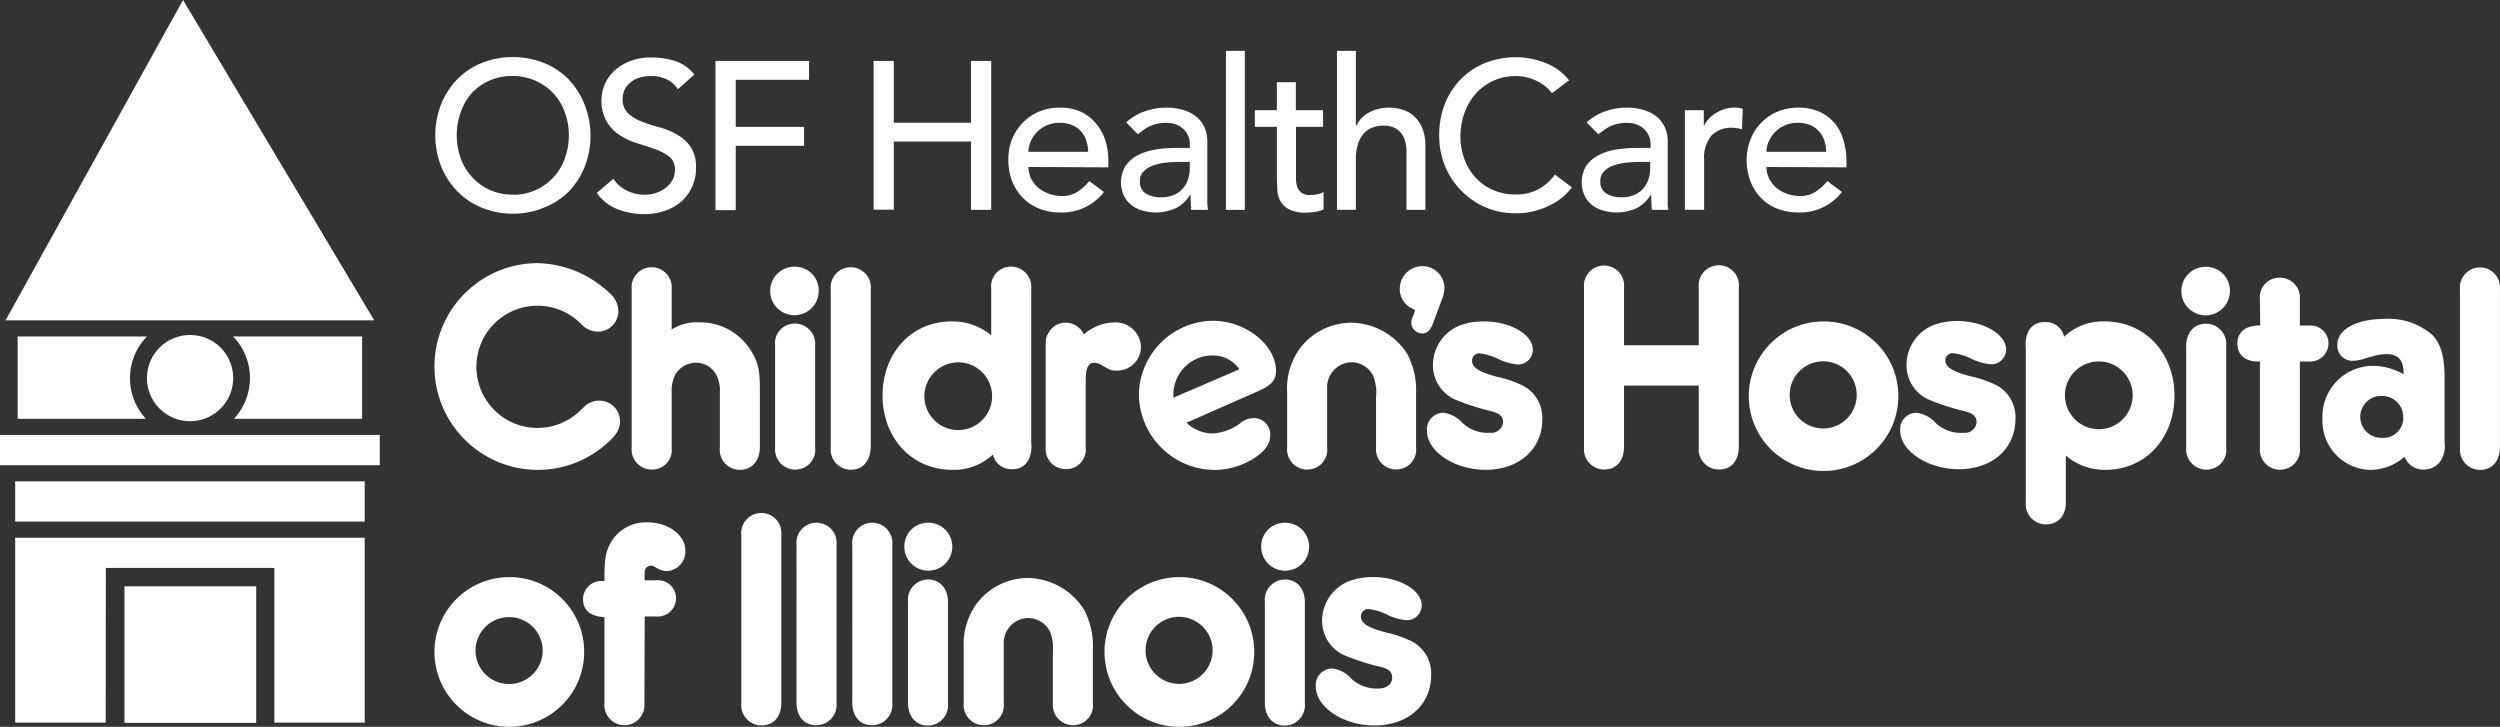 <svg id="Layer_1" data-name="Layer 1" xmlns="http://www.w3.org/2000/svg" viewBox="0 0 341.05 99.15"><rect x="0" y="0" width="341.05" height="99.15" fill="#333333" stroke="none"/><defs><style>.cls-1{fill:#fff;stroke-width:0}</style></defs><path class="cls-1" d="M0 59.33h51.81v4.13H0zm2.07 6.33h47.68v5.5H2.07zm47.68 32.92H37.43v-21.1H14.44l-.02 21.1H2.07V73.36h47.68v25.22z"/><path class="cls-1" d="M16.98 79.99h17.97v18.62H16.98zm8.93-22.53c3.25.01 5.89-2.61 5.9-5.86a5.877 5.877 0 00-5.86-5.9 5.877 5.877 0 00-5.9 5.86v.02c0 3.24 2.62 5.87 5.86 5.88zM49.4 45.9H31.8a8.161 8.161 0 01.12 11.23H49.4V45.9zm-29.35 0H2.41v11.23H19.9a8.152 8.152 0 01.15-11.23zM.76 43.7h50.29L24.97 0 .76 43.7zm87.15 51.61v.62c.14 1.5-.96 2.84-2.46 2.99s-2.84-.96-2.99-2.46a2.26 2.26 0 010-.52V84.2c-1.93-.12-2.92-.95-2.92-2.46a2.48 2.48 0 012.48-2.48c.09 0 .18 0 .27.01h.17v-.49c0-2.55.2-3.49.73-4.52a5.513 5.513 0 015.14-3c2.83 0 5.17 1.72 5.17 3.86a2.69 2.69 0 01-2.5 2.79c-.4 0-.8-.1-1.16-.29l-.57-.32a.873.873 0 00-1.2.28.87.87 0 00-.12.59c-.03.33-.03.67 0 1h1.52a2.471 2.471 0 012.76 2.47 2.506 2.506 0 01-2.55 2.47c-.07 0-.14 0-.21-.01h-1.52l-.04 11.22zm55.72-6.28a6.48 6.48 0 00-.37-2.83 3.36 3.36 0 00-3-1.89 3.387 3.387 0 00-3.33 3.45v8.17a2.69 2.69 0 01-2.38 2.98 2.749 2.749 0 01-3.09-2.76c0-.07 0-.15.01-.22v-7.55c-.13-2.24.56-4.46 1.93-6.24a8.79 8.79 0 016.82-3.29c3.13.05 6.03 1.69 7.68 4.35a10.54 10.54 0 011.19 5.34v7.39c.17 1.48-.89 2.81-2.37 2.98-.11.01-.22.02-.34.02a2.766 2.766 0 01-2.75-3v-6.9zm27.47-.12c.02 5.64-4.54 10.22-10.18 10.24-5.64.02-10.22-4.54-10.24-10.18-.02-5.64 4.54-10.22 10.18-10.24h.1c5.6.03 10.13 4.58 10.14 10.18zm-14.82 0c.11 2.52 2.24 4.48 4.76 4.38s4.48-2.24 4.38-4.76a4.585 4.585 0 00-4.76-4.38c-2.43.1-4.35 2.08-4.38 4.51v.29-.04zm-76.59 0c.02 5.64-4.54 10.22-10.18 10.24s-10.22-4.54-10.24-10.18c-.02-5.64 4.54-10.22 10.18-10.24s.07 0 .1 0c5.61.02 10.14 4.57 10.14 10.18zm-14.82 0a4.583 4.583 0 109.16-.36 4.583 4.583 0 00-9.16.13v.26-.04zm36.26-15.31v-.62c-.14-1.51.97-2.85 2.47-2.99 1.51-.14 2.85.97 2.99 2.47 0 .08.01.17.01.25 0 .09 0 .18-.01.26v22.7c.05 2.06-1 3.29-2.71 3.29a2.766 2.766 0 01-2.75-3V73.59zm92.82 8.98c0 1.1-.88 2.01-1.98 2.02-.09 0-.18 0-.27-.02-.86-.09-1.7-.34-2.47-.73-.81-.4-1.67-.67-2.57-.77-.55 0-1 .45-1 1 0 .9.82 1.53 3.49 2.22 1.22.26 2.4.68 3.52 1.23 1.66.91 2.66 2.68 2.57 4.57 0 4-3.1 6.87-7.73 6.87-4.26 0-8-2.51-8-5.3-.12-1.24.78-2.34 2.02-2.46.08 0 .16-.01.24-.01 1.01.13 1.93.63 2.6 1.4 1.02.94 2.38 1.42 3.76 1.32 1.07 0 1.79-.63 1.79-1.45s-.41-1.22-1.67-1.51c-1.71-.41-3.38-.95-5-1.63a5.153 5.153 0 01-2.89-4.66c.01-2.4 1.49-4.54 3.72-5.41 1.07-.38 2.19-.56 3.32-.53 3.52 0 6.55 1.8 6.55 3.85zm-67.33-11.27a3.265 3.265 0 013.29 3.25 3.265 3.265 0 01-3.25 3.29 3.265 3.265 0 01-3.29-3.25v-.05a3.218 3.218 0 013.2-3.24h.05zm-2.75 11.37v-.62c-.14-1.51.98-2.85 2.49-2.99.09 0 .17-.01.26-.01 1.6 0 2.66 1.19 2.71 3v13.92a2.76 2.76 0 01-2.51 2.99c-.08 0-.16.01-.24.01-1.6 0-2.67-1.19-2.71-3v-13.3zm51.43-11.37a3.265 3.265 0 013.29 3.25 3.265 3.265 0 01-3.25 3.29 3.265 3.265 0 01-3.29-3.25v-.05a3.218 3.218 0 013.2-3.24h.05zm-2.75 11.37v-.62c-.14-1.51.98-2.85 2.49-2.99.09 0 .17-.01.26-.01 1.6 0 2.67 1.19 2.71 3v13.92a2.76 2.76 0 01-2.51 2.99c-.08 0-.16.01-.24.01-1.6 0-2.67-1.19-2.71-3v-13.3zm-50.82 12.63v.62a2.76 2.76 0 01-2.51 2.99c-.08 0-.16.01-.24.01-1.72 0-2.75-1.23-2.71-3.28V74.31c-.15-1.5.95-2.84 2.45-2.99.09 0 .18-.01.26-.01 1.52 0 2.75 1.21 2.76 2.73 0 .09 0 .18-.01.27v21zm-7.61 0v.62c.14 1.51-.98 2.85-2.49 2.99-.09 0-.17.01-.26.01-1.72 0-2.75-1.23-2.71-3.28V74.31c-.15-1.5.95-2.84 2.45-2.99.09 0 .18-.01.26-.01 1.51-.01 2.75 1.2 2.76 2.72 0 .09 0 .19-.01.28v21zM304.2 39.64c.04 1.83-1.41 3.34-3.24 3.38s-3.34-1.41-3.38-3.24a3.308 3.308 0 013.24-3.38h.13a3.235 3.235 0 013.25 3.21v.03zm-.5 20.82v.61c.17 1.48-.89 2.81-2.37 2.98-.11.01-.22.02-.34.02a2.766 2.766 0 01-2.75-3V47.16c.05-1.85 1.11-3 2.71-3 1.52 0 2.76 1.24 2.76 2.76 0 .08 0 .16-.01.24v13.3zm31.89-20.36v-.62c-.14-1.5.96-2.84 2.46-2.99s2.84.96 2.99 2.46c.02.17.02.35 0 .52v21.35c.05 2-1 3.28-2.71 3.28a2.748 2.748 0 01-2.74-3V40.09zm-76.62 13.93c.01 5.63-4.55 10.21-10.18 10.22-5.63.01-10.21-4.55-10.22-10.18-.01-5.63 4.55-10.21 10.18-10.22h.08c5.61.02 10.15 4.57 10.14 10.18zm-14.82 0c.08 2.52 2.19 4.5 4.72 4.42s4.5-2.19 4.42-4.72a4.571 4.571 0 00-9.14.1v.24-.04zm37.67 13.88v.62c0 1.89-1.07 3-2.71 3-1.51.01-2.75-1.2-2.76-2.72 0-.09 0-.19.01-.28V47.47c-.1-.82.04-1.65.41-2.38.47-.77 1.32-1.21 2.22-1.15a2.5 2.5 0 012.59 2 7.676 7.676 0 015.58-2.09c5.46 0 9.48 4.31 9.48 10.14s-4 10.1-9.36 10.1c-2 .05-3.94-.64-5.46-1.94v5.76zM290.94 54c.04-2.55-2-4.65-4.55-4.69-2.55-.04-4.65 2-4.69 4.55s2 4.65 4.55 4.69h.05c2.53.01 4.6-2.02 4.64-4.55zm17.36-12.51v-.61c-.18-1.47.87-2.8 2.33-2.98.14-.02.28-.02.42-.02 1.51.02 2.73 1.25 2.71 2.77 0 .08 0 .16-.01.23v3.53h1.2a2.45 2.45 0 012.69 2.19c0 .09.01.18.01.27a2.48 2.48 0 01-2.51 2.45h-1.39v11.76a2.69 2.69 0 01-2.38 2.98 2.738 2.738 0 01-3.08-2.75c0-.08 0-.16.01-.23V49.32h-.25c-1.77 0-2.83-.94-2.83-2.46s1.1-2.5 3.12-2.46l-.04-2.9zm-73.8-5.3a2.747 2.747 0 00-2.76 3v7.91h-10.19v-7.87c.15-1.5-.95-2.84-2.45-2.99-.09 0-.18-.01-.26-.01a2.746 2.746 0 00-2.75 3v21.82a2.76 2.76 0 002.51 2.99c.08 0 .16.01.24.01 1.72 0 2.75-1.23 2.71-3.28V52.6h10.19v8.45a2.76 2.76 0 002.51 2.99c.08 0 .17.01.25.01 1.72 0 2.75-1.23 2.71-3.28V39.23c.17-1.5-.9-2.85-2.4-3.02-.1-.01-.2-.02-.31-.02zm88.94 27.91a6.666 6.666 0 01-6.61-6.72v-.28c-.15-3.82 2.83-7.04 6.64-7.19h.36c1.43.03 2.83.43 4.07 1.15 0-2-.7-2.75-2.42-2.75-.5.02-.99.08-1.48.2l-1.32.37c-.54.2-1.11.32-1.68.34a2.05 2.05 0 01-2.14-1.97v-.21c0-2.14 2.67-3.54 6.53-3.54 2.34-.13 4.64.65 6.41 2.18 1.24 1.27 1.73 3.12 1.69 6.29v8.42c.13.91-.09 1.84-.62 2.59-.52.69-1.35 1.09-2.22 1.07a2.65 2.65 0 01-2.61-1.74 7.198 7.198 0 01-4.61 1.79zm1.53-10.09a2.862 2.862 0 00-2.98 2.74 2.862 2.862 0 002.74 2.98h.33c1.49.05 2.74-1.12 2.79-2.61v-.16a2.857 2.857 0 00-2.76-2.94h-.12zm-51.29-6.34c0 1.1-.88 2.01-1.98 2.02-.09 0-.19 0-.28-.02-.86-.09-1.7-.34-2.47-.72-.8-.41-1.67-.67-2.57-.77-.53 0-.97.41-1 .94 0 .9.81 1.53 3.48 2.22 1.22.26 2.41.68 3.53 1.23 1.66.91 2.65 2.68 2.56 4.57 0 4-3.1 6.87-7.73 6.87-4.26 0-8-2.51-8-5.29-.09-1.24.84-2.32 2.08-2.4h.2c1.01.14 1.93.64 2.6 1.41 1.02.94 2.39 1.42 3.77 1.31.87.11 1.66-.5 1.77-1.36s0-.06 0-.09c0-.7-.4-1.22-1.67-1.5-1.71-.41-3.38-.96-5-1.64a5.127 5.127 0 01-2.88-4.66c0-2.42 1.48-4.6 3.74-5.47 1.07-.37 2.19-.55 3.32-.53 3.49.04 6.52 1.84 6.52 3.89zm-138.46-7.68v-.62c-.17-1.48.89-2.81 2.37-2.98.11-.01.22-.02.34-.02 1.52 0 2.76 1.24 2.76 2.76 0 .08 0 .16-.01.24v21.06c.1.82-.04 1.65-.41 2.38a2.37 2.37 0 01-2.22 1.19c-1.23.05-2.33-.79-2.59-2a7.75 7.75 0 01-5.58 2.09c-5.46 0-9.48-4.31-9.48-10.14s4-10.1 9.36-10.1c1.99-.05 3.93.62 5.46 1.89v-5.75zm-9.12 14a4.622 4.622 0 004.56 4.68c2.55.03 4.65-2.01 4.68-4.56a4.622 4.622 0 00-4.56-4.68h-.04c-2.51 0-4.57 2.01-4.64 4.52v.04zM95.28 43.98a8.114 8.114 0 017.06 3.69c1.07 1.65 1.32 2.71 1.32 5.42v8c-.05 1.84-1.11 3-2.75 3-1.5 0-2.72-1.21-2.72-2.72 0-.1 0-.19.01-.28v-7.46c.07-.84-.09-1.67-.45-2.43a3.128 3.128 0 00-2.8-1.72c-1.14 0-2.19.6-2.79 1.56-.41.8-.59 1.69-.53 2.59v7.43a2.678 2.678 0 01-2.71 3c-1.52 0-2.76-1.22-2.76-2.74 0-.09 0-.17.01-.26v-21.6c-.14-1.51.97-2.85 2.47-2.99 1.51-.14 2.85.97 2.99 2.47 0 .08.01.17.01.25 0 .09 0 .18-.01.26v5.5a6.355 6.355 0 013.65-.98zm16.41-4.35c.03 1.83-1.42 3.34-3.25 3.37s-3.34-1.42-3.37-3.25a3.308 3.308 0 013.25-3.37h.13c1.78 0 3.23 1.44 3.24 3.22v.03zm-.49 20.81v.62a2.69 2.69 0 01-2.38 2.98 2.748 2.748 0 01-3.09-2.72c0-.09 0-.17.01-.26V47.14c-.17-1.48.89-2.81 2.37-2.98.11-.01.22-.02.34-.02 1.52 0 2.76 1.24 2.76 2.76 0 .08 0 .16-.01.24v13.3zm2.13-20.36v-.62c-.14-1.51.97-2.85 2.47-2.99 1.51-.14 2.85.97 2.99 2.47 0 .08.01.17.01.25 0 .09 0 .18-.01.26V60.8c0 2-1 3.28-2.71 3.28-1.52 0-2.76-1.22-2.76-2.74 0-.09 0-.17.01-.26V40.07zm74.39 14.08c.1-.97-.03-1.94-.37-2.85a3.332 3.332 0 00-3-1.89c-1.87.05-3.35 1.6-3.3 3.48v8.16a2.7 2.7 0 01-2.4 2.98c-.12.01-.23.02-.35.02a2.749 2.749 0 01-2.72-2.78c0-.07 0-.15.01-.22V53.5c-.13-2.23.55-4.42 1.91-6.19a8.813 8.813 0 016.82-3.28 9.16 9.16 0 017.67 4.28 10.54 10.54 0 011.19 5.34v7.39a2.69 2.69 0 01-2.38 2.98 2.748 2.748 0 01-3.09-2.72c0-.09 0-.17.01-.26v-6.88zm-35.6-10.18a3.47 3.47 0 013.53 3.33c0 1.8-1.47 3.26-3.27 3.25h-.01c-.78 0-.91-.08-2-.7-.31-.22-.69-.35-1.07-.37-.86 0-1.19.7-1.19 2.51v9a2.678 2.678 0 01-2.71 3c-1.52 0-2.76-1.22-2.76-2.74 0-.09 0-.17.01-.26V48c0-1.6 0-2 .37-2.54.44-.89 1.35-1.45 2.34-1.44 1.08 0 2.05.62 2.5 1.6a6.513 6.513 0 014.26-1.64zm-69.8-4.76c.28.22.54.46.8.7-.24-.21-.5-.45-.8-.7zm-.57 15.43c-.8 0-1.56.33-2.11.9l-.39.37s-.06.04-.08.07c-3.29 3.23-8.57 3.18-11.79-.11-3.23-3.29-3.18-8.57.11-11.79a8.34 8.34 0 0111.32-.33l.51.48.09.09c.56.57 1.32.9 2.12.91 1.55.02 2.81-1.22 2.83-2.77v-.03c-.03-.97-.49-1.89-1.25-2.5-.26-.24-.52-.48-.8-.7a14.6 14.6 0 00-9-3.34c-7.79.03-14.07 6.38-14.04 14.16.03 7.79 6.38 14.07 14.16 14.04a14.05 14.05 0 009.15-3.43c.5-.4.95-.85 1.34-1.35.43-.52.66-1.18.66-1.85 0-1.55-1.24-2.8-2.79-2.81h-.05zm83.79 4.48c1.35-.11 2.63-.6 3.7-1.43.49-.41 1.1-.64 1.73-.66 1.23-.05 2.26.9 2.31 2.13v.19c0 1.16-.61 2.07-2.06 3.06-1.66 1.1-3.61 1.69-5.61 1.69a10.405 10.405 0 01-10.24-10.24c.06-5.54 4.53-10.03 10.07-10.11 4.46 0 8.63 3.26 8.63 6.85 0 1.2-.62 1.94-2.27 2.68l-9.94 4.38c.98.96 2.31 1.48 3.68 1.46zm0-10.64a5.353 5.353 0 00-5.47 5.24c0 .17 0 .34.01.52l9-3.87c-.8-1.16-2.1-1.86-3.51-1.89h-.03zm43.57-.79c0 1.1-.88 2.01-1.98 2.02-.09 0-.18 0-.27-.02-.86-.1-1.7-.34-2.47-.73-.81-.4-1.68-.66-2.57-.77-.55 0-1 .45-1 1 0 .9.82 1.52 3.48 2.22 1.22.26 2.41.68 3.53 1.23a4.92 4.92 0 012.57 4.56c0 4-3.1 6.88-7.73 6.88-4.26 0-8-2.51-8-5.3-.12-1.24.79-2.35 2.03-2.47.08 0 .15-.01.23-.01 1.01.14 1.94.64 2.61 1.41 1.02.94 2.38 1.42 3.76 1.32.87.09 1.66-.54 1.75-1.42v-.04c0-.69-.41-1.21-1.68-1.5-1.71-.41-3.38-.96-5-1.63a5.153 5.153 0 01-2.89-4.66c.01-2.4 1.49-4.54 3.72-5.41 1.07-.38 2.19-.56 3.32-.53 3.53 0 6.59 1.8 6.59 3.85zm-16.26-5.52a2.923 2.923 0 01-1.89-2.78c0-1.71 1.38-3.09 3.09-3.09 1.66 0 3 1.34 3 3a4.53 4.53 0 01-.39 1.66l-1.12 3c-.39 1.09-.82 1.52-1.55 1.52-.76-.03-1.38-.61-1.47-1.36.02-.4.12-.8.31-1.16l.22-.66-.2-.13zM69.97 29.15c-1.47.01-2.92-.27-4.28-.84a9.85 9.85 0 01-3.34-2.25 10.48 10.48 0 01-2.18-3.39 11.674 11.674 0 010-8.43c.5-1.26 1.24-2.41 2.18-3.39a9.85 9.85 0 013.34-2.25c2.75-1.09 5.8-1.09 8.55 0a9.89 9.89 0 013.35 2.25c.94 1 1.68 2.18 2.18 3.46 1.05 2.71 1.05 5.72 0 8.43a10.48 10.48 0 01-2.18 3.39c-.96.95-2.1 1.69-3.35 2.18-1.35.57-2.8.85-4.27.84zm0-2.58c3.18.04 6.03-1.95 7.08-4.95.74-2.04.74-4.27 0-6.31a7.37 7.37 0 00-4-4.3c-2.02-.87-4.3-.87-6.32 0-.91.41-1.73 1-2.41 1.73-.65.76-1.15 1.63-1.47 2.57a9.428 9.428 0 000 6.29c.34.95.87 1.82 1.55 2.56a7.37 7.37 0 005.57 2.39v.02zm13.71-2.18c.47.72 1.13 1.29 1.91 1.65.75.35 1.57.53 2.4.53.47 0 .95-.08 1.4-.22.47-.14.91-.35 1.31-.64.4-.29.74-.65 1-1.07.26-.44.38-.95.37-1.46a2.18 2.18 0 00-.74-1.79c-.56-.43-1.18-.77-1.85-1-.74-.27-1.54-.54-2.41-.8-.85-.25-1.66-.61-2.41-1.08a5.64 5.64 0 01-1.85-1.85c-.55-.95-.81-2.04-.75-3.14.04-1.4.61-2.74 1.61-3.73A6.54 6.54 0 0185.8 8.4c1-.4 2.07-.59 3.15-.56 1.05 0 2.1.16 3.1.47 1.06.34 1.99.98 2.67 1.86l-2.24 2c-.36-.55-.85-1-1.43-1.3-.67-.33-1.4-.5-2.15-.49-.65-.02-1.3.08-1.91.3-.46.17-.87.44-1.22.78-.29.28-.51.62-.65 1-.11.32-.17.66-.18 1-.05.74.22 1.47.74 2 .54.48 1.17.86 1.85 1.12.79.31 1.59.57 2.41.78.84.23 1.65.56 2.41 1 .74.41 1.37.97 1.86 1.66.53.86.79 1.87.74 2.88.01.91-.18 1.81-.56 2.64-.35.77-.86 1.45-1.5 2-.66.55-1.42.97-2.24 1.24-.89.29-1.82.44-2.76.43-1.27 0-2.52-.23-3.7-.69a6.14 6.14 0 01-2.77-2.21l2.26-1.92zM97.6 8.31h12.77v2.58h-10v6.42h9.32v2.58h-9.32v8.78h-2.76V8.31zm21.58 0h2.75v8.43h10.53V8.31h2.76v20.32h-2.76v-9.32h-10.53v9.29h-2.75V8.31zm21.12 14.47c0 .56.13 1.12.38 1.62.25.48.59.9 1 1.25.44.35.94.62 1.47.8.55.19 1.13.29 1.72.29.74.02 1.46-.18 2.09-.56.63-.4 1.18-.9 1.64-1.48l2 1.49a7.198 7.198 0 01-6 2.79c-1 .01-1.99-.18-2.91-.55-.84-.34-1.59-.85-2.21-1.51a6.78 6.78 0 01-1.43-2.26c-.33-.91-.5-1.87-.49-2.83-.02-.96.15-1.92.49-2.82.34-.84.84-1.61 1.47-2.27.63-.65 1.39-1.16 2.22-1.51.89-.37 1.85-.55 2.81-.54 1.06-.03 2.1.18 3.06.63.78.4 1.46.96 2 1.65.56.69.98 1.49 1.23 2.34.24.85.36 1.72.36 2.6v.92l-10.9-.05zm8.15-2.07c-.01-.54-.11-1.07-.28-1.58-.15-.46-.4-.88-.73-1.24a3.22 3.22 0 00-1.22-.84c-.54-.21-1.13-.31-1.71-.3a4.257 4.257 0 00-3.07 1.29c-.35.37-.64.81-.84 1.28-.19.44-.3.91-.3 1.39h8.15zm5.19-4.01c.73-.67 1.59-1.19 2.53-1.51.92-.33 1.88-.5 2.86-.5.87-.02 1.74.1 2.57.37a5.1 5.1 0 011.77 1c.43.4.78.9 1 1.45.22.54.33 1.12.33 1.71v8.26c0 .38.04.77.09 1.15h-2.3c0-.69-.08-1.38-.08-2.06h-.06a4.91 4.91 0 01-2 1.86c-1.43.62-3.03.72-4.53.29-.55-.16-1.06-.42-1.51-.78-.43-.34-.77-.78-1-1.27-.58-1.29-.5-2.78.21-4 .41-.61.96-1.1 1.61-1.45a7.96 7.96 0 012.38-.8c.96-.16 1.93-.24 2.91-.24h1.9v-.58c0-.34-.07-.68-.2-1-.3-.73-.88-1.3-1.61-1.59-.46-.18-.95-.26-1.44-.25-.44 0-.88.04-1.3.15a4.746 4.746 0 00-1.83.86l-.72.54-1.58-1.61zm7.29 5.39c-.63 0-1.26.03-1.88.1-.6.06-1.18.19-1.75.39-.49.16-.93.44-1.29.8-.34.35-.52.83-.5 1.32-.06.66.24 1.31.78 1.69.65.38 1.39.56 2.14.52.62.02 1.24-.11 1.81-.36.47-.21.88-.53 1.2-.93.31-.38.53-.81.67-1.28.13-.45.2-.92.2-1.39v-.86h-1.38zm6.31-15.15h2.58v21.69h-2.58V6.94zm13.26 10.37h-3.7v7.3c.01.34.09.68.22 1 .12.29.32.53.57.71.34.21.74.31 1.14.28.32 0 .63-.03.94-.09.31-.05.62-.16.89-.32v2.36c-.37.19-.77.31-1.19.36-.37.05-.75.09-1.13.1-.79.04-1.58-.1-2.31-.42-.5-.24-.92-.61-1.21-1.08-.26-.45-.41-.95-.46-1.47 0-.55-.07-1.1-.07-1.65v-7.08h-3v-2.28h3v-3.82h2.59v3.82h3.7l.02 2.28zm1.89-10.37h2.58v10.19h.08c.36-.76.95-1.38 1.69-1.77.86-.46 1.82-.69 2.79-.67.64 0 1.27.1 1.88.3.58.19 1.12.51 1.57.93.47.46.84 1.01 1.07 1.62.28.75.42 1.54.4 2.34v8.75h-2.58v-8c.01-.55-.08-1.1-.26-1.62-.14-.41-.38-.78-.69-1.09a2.46 2.46 0 00-1-.61c-.37-.12-.77-.18-1.16-.18-.51 0-1.01.08-1.49.26-.46.17-.88.45-1.21.81-.36.41-.63.9-.8 1.42-.2.65-.3 1.32-.29 2v7h-2.58V6.94zm29.33 5.77a5.659 5.659 0 00-2.19-1.72c-.85-.4-1.78-.61-2.72-.61-2.1-.03-4.1.85-5.5 2.41a8.07 8.07 0 00-1.53 2.63 9.375 9.375 0 00-.55 3.23c0 1.02.18 2.04.52 3 .33.93.84 1.78 1.49 2.52.67.74 1.48 1.32 2.38 1.73 1.01.43 2.09.65 3.19.63a6.31 6.31 0 003.07-.72 6.62 6.62 0 002.24-2l2.32 1.75c-.25.32-.51.62-.8.9-.45.46-.97.85-1.52 1.18-.72.42-1.48.76-2.28 1-1 .32-2.04.47-3.09.45-1.5.02-2.99-.29-4.35-.92-2.45-1.15-4.37-3.2-5.35-5.72-.46-1.21-.71-2.5-.71-3.8-.04-1.48.2-2.95.71-4.34.49-1.28 1.22-2.45 2.17-3.44a9.64 9.64 0 013.34-2.26c1.37-.54 2.83-.82 4.31-.8 1.35 0 2.69.27 3.94.78 1.28.47 2.4 1.29 3.24 2.37l-2.33 1.75zm4.73 3.99c.73-.67 1.59-1.19 2.53-1.51.92-.33 1.89-.5 2.87-.5.87-.02 1.73.1 2.56.37a5.1 5.1 0 011.77 1c.43.4.78.9 1 1.45.22.54.33 1.12.33 1.71v8.26c-.01.39.01.77.08 1.15h-2.24c-.06-.69-.09-1.38-.09-2.06h-.06a4.91 4.91 0 01-2 1.86c-1.43.62-3.03.72-4.53.29-.55-.16-1.06-.42-1.51-.78-.42-.34-.76-.78-1-1.27-.58-1.29-.5-2.78.21-4 .41-.61.96-1.1 1.61-1.45a7.96 7.96 0 012.38-.8c.96-.16 1.93-.24 2.91-.24h1.9v-.58c0-.34-.07-.68-.2-1-.3-.73-.88-1.3-1.61-1.59-.46-.18-.95-.26-1.44-.25-.44 0-.88.04-1.3.15a4.746 4.746 0 00-1.83.86l-.74.54-1.6-1.61zm7.29 5.39c-.63 0-1.26.03-1.88.1-.6.06-1.18.19-1.75.39-.49.16-.93.44-1.29.8-.34.35-.52.83-.5 1.32-.06.66.24 1.31.79 1.69.64.38 1.38.56 2.13.52.62.02 1.24-.11 1.81-.36.47-.22.88-.53 1.21-.93.3-.38.52-.82.66-1.28.13-.45.2-.92.2-1.39v-.86h-1.38zm6.11-7.06h2.58v2.1h.06c.17-.37.4-.71.69-1 .3-.3.63-.55 1-.76.36-.22.75-.39 1.16-.51.41-.12.83-.18 1.26-.18.39 0 .78.05 1.15.17l-.11 2.78c-.21-.06-.42-.1-.63-.14a3.36 3.36 0 00-.63-.06c-1.07-.07-2.13.31-2.9 1.06-.74.93-1.1 2.11-1 3.3v6.83h-2.63V15.03zm11.13 7.75c0 .56.13 1.12.39 1.62.25.48.59.9 1 1.25.44.35.93.62 1.46.8.55.19 1.13.29 1.72.29.74.02 1.47-.18 2.1-.56.62-.4 1.17-.9 1.63-1.48l2 1.49a7.198 7.198 0 01-6 2.79c-1 .01-1.99-.18-2.91-.55-.84-.34-1.59-.85-2.21-1.51a6.675 6.675 0 01-1.39-2.26c-.33-.91-.5-1.86-.49-2.83-.01-.97.17-1.92.53-2.82.33-.84.83-1.62 1.46-2.27.64-.65 1.39-1.16 2.23-1.51.89-.37 1.85-.55 2.81-.54 1.05-.03 2.1.18 3.05.63.8.39 1.5.95 2.06 1.65.52.7.9 1.49 1.11 2.34.24.85.36 1.72.36 2.6v.92l-10.91-.05zm8.15-2.07c-.01-.54-.1-1.07-.27-1.58-.16-.46-.4-.88-.73-1.24-.34-.37-.76-.66-1.22-.84a4.57 4.57 0 00-1.71-.3 4.257 4.257 0 00-3.07 1.29 4.4 4.4 0 00-.85 1.28c-.19.44-.3.91-.3 1.39h8.15z"/></svg>